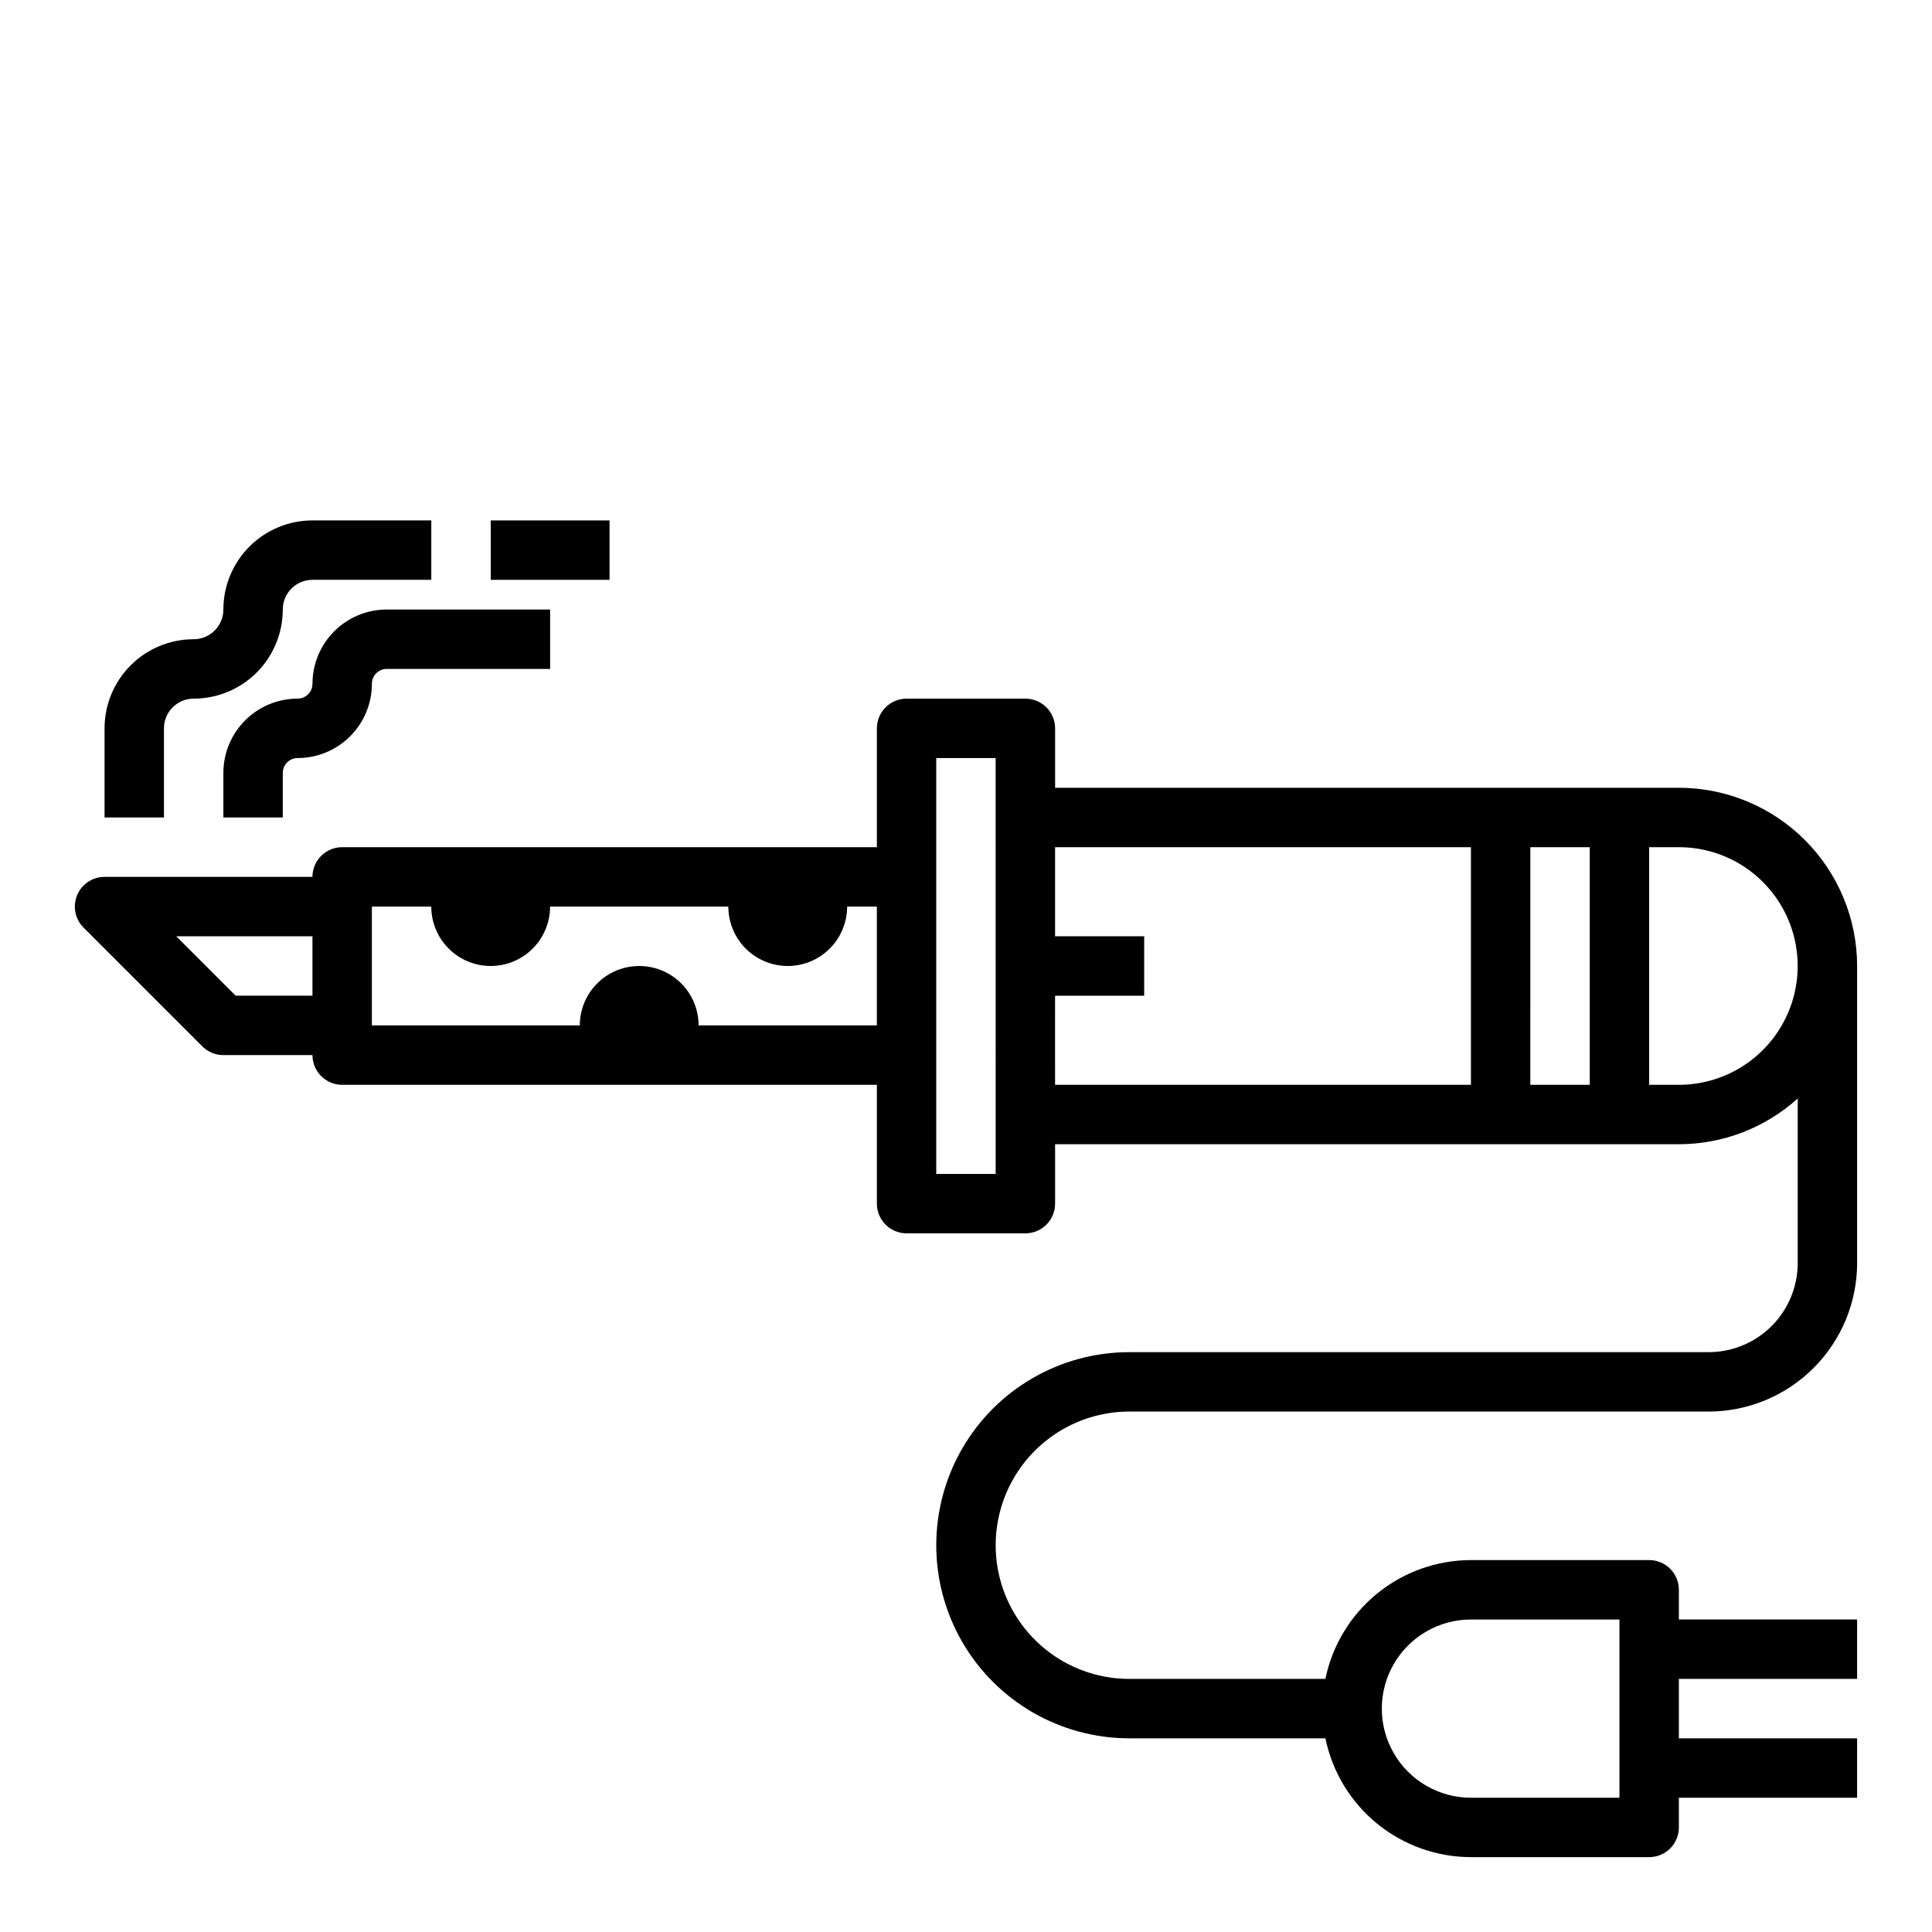 <?xml version="1.0" encoding="UTF-8"?>
<!-- Uploaded to: SVG Repo, www.svgrepo.com, Generator: SVG Repo Mixer Tools -->
<svg fill="#000000" width="800px" height="800px" version="1.1" viewBox="144 144 512 512" xmlns="http://www.w3.org/2000/svg">
 <g>
  <path d="m187.45 337.02c0-4.348 3.523-7.875 7.871-7.875 6.266 0 12.273-2.484 16.699-6.914 4.43-4.43 6.918-10.438 6.918-16.699 0-4.348 3.523-7.871 7.871-7.871h31.488v-15.746h-31.488c-6.262 0-12.27 2.488-16.699 6.918-4.426 4.43-6.914 10.434-6.914 16.699 0 2.086-0.832 4.09-2.309 5.566-1.477 1.477-3.477 2.305-5.566 2.305-6.262 0-12.27 2.488-16.699 6.918-4.426 4.43-6.914 10.434-6.914 16.699v23.617l15.742-0.004z"/>
  <path d="m226.81 325.21c0 1.043-0.414 2.043-1.152 2.781-0.738 0.738-1.738 1.152-2.781 1.152-5.219 0-10.227 2.074-13.918 5.766-3.691 3.691-5.762 8.695-5.762 13.918v11.805h15.742v-11.805c0-2.176 1.762-3.938 3.938-3.938 5.219 0 10.223-2.074 13.914-5.766 3.691-3.688 5.766-8.695 5.766-13.914 0-2.176 1.762-3.938 3.934-3.938h43.297v-15.742h-43.297c-5.219 0-10.223 2.074-13.914 5.762-3.691 3.691-5.766 8.699-5.766 13.918z"/>
  <path d="m274.05 281.92h31.488v15.742h-31.488z"/>
  <path d="m443.29 518.08h153.51c10.434-0.012 20.438-4.164 27.816-11.543 7.379-7.379 11.531-17.383 11.543-27.816v-78.719c-0.012-12.523-4.992-24.531-13.848-33.387s-20.863-13.836-33.387-13.848h-165.31v-15.742c0-2.09-0.828-4.09-2.305-5.566-1.477-1.477-3.477-2.309-5.566-2.309h-31.488c-4.348 0-7.871 3.527-7.871 7.875v31.488h-141.7c-4.348 0-7.875 3.523-7.875 7.871h-55.102c-3.184 0-6.055 1.918-7.273 4.859-1.219 2.941-0.543 6.328 1.707 8.578l31.488 31.488c1.477 1.477 3.477 2.305 5.566 2.305h23.617-0.004c0 2.09 0.832 4.09 2.309 5.566 1.477 1.477 3.477 2.309 5.566 2.309h141.7v31.488c0 2.086 0.828 4.09 2.305 5.566 1.477 1.473 3.481 2.305 5.566 2.305h31.488c2.09 0 4.09-0.832 5.566-2.305 1.477-1.477 2.305-3.481 2.305-5.566v-15.746h165.31c11.637-0.004 22.855-4.324 31.488-12.121v43.609c0 6.262-2.488 12.27-6.914 16.699-4.43 4.43-10.438 6.918-16.699 6.918h-153.51c-18.277 0-35.172 9.75-44.312 25.582s-9.141 35.336 0 51.168c9.141 15.832 26.035 25.586 44.312 25.586h51.957c1.828 8.883 6.66 16.867 13.688 22.602 7.027 5.734 15.816 8.875 24.887 8.887h47.23c2.09 0 4.09-0.832 5.566-2.305 1.477-1.477 2.305-3.481 2.305-5.566v-7.875h47.23l0.004-15.742h-47.234v-15.746h47.23l0.004-15.742h-47.234v-7.871c0-2.09-0.828-4.09-2.305-5.566-1.477-1.477-3.477-2.309-5.566-2.309h-47.23c-9.07 0.012-17.859 3.152-24.887 8.887s-11.859 13.719-13.688 22.602h-51.957c-12.652 0-24.348-6.75-30.676-17.711-6.328-10.961-6.328-24.465 0-35.426 6.328-10.957 18.023-17.711 30.676-17.711zm-236.84-110.21-15.742-15.742 36.098-0.004v15.742zm122.69 7.871c0-5.625-3-10.82-7.871-13.633s-10.871-2.812-15.742 0-7.871 8.008-7.871 13.633h-55.105v-31.488h15.742c0 5.625 3.004 10.824 7.875 13.637 4.871 2.812 10.871 2.812 15.742 0 4.871-2.812 7.871-8.012 7.871-13.637h47.234c0 5.625 3 10.824 7.871 13.637 4.871 2.812 10.871 2.812 15.742 0 4.871-2.812 7.875-8.012 7.875-13.637h7.871v31.488zm78.719 39.359h-15.742v-110.21h15.742l0.004 110.21zm15.742-47.23h23.617l0.004-15.746h-23.617v-23.613h110.21v62.977h-110.21zm125.95 23.617 0.004-62.977h15.742v62.977zm39.359 0h-7.867v-62.977h7.871c11.25 0 21.645 6 27.27 15.742 5.625 9.742 5.625 21.746 0 31.488-5.625 9.742-16.02 15.746-27.27 15.746zm-55.098 141.7h39.359v47.23h-39.359c-8.438 0-16.234-4.5-20.453-11.809-4.219-7.305-4.219-16.309 0-23.613 4.219-7.309 12.016-11.809 20.453-11.809z"/>
 </g>
</svg>